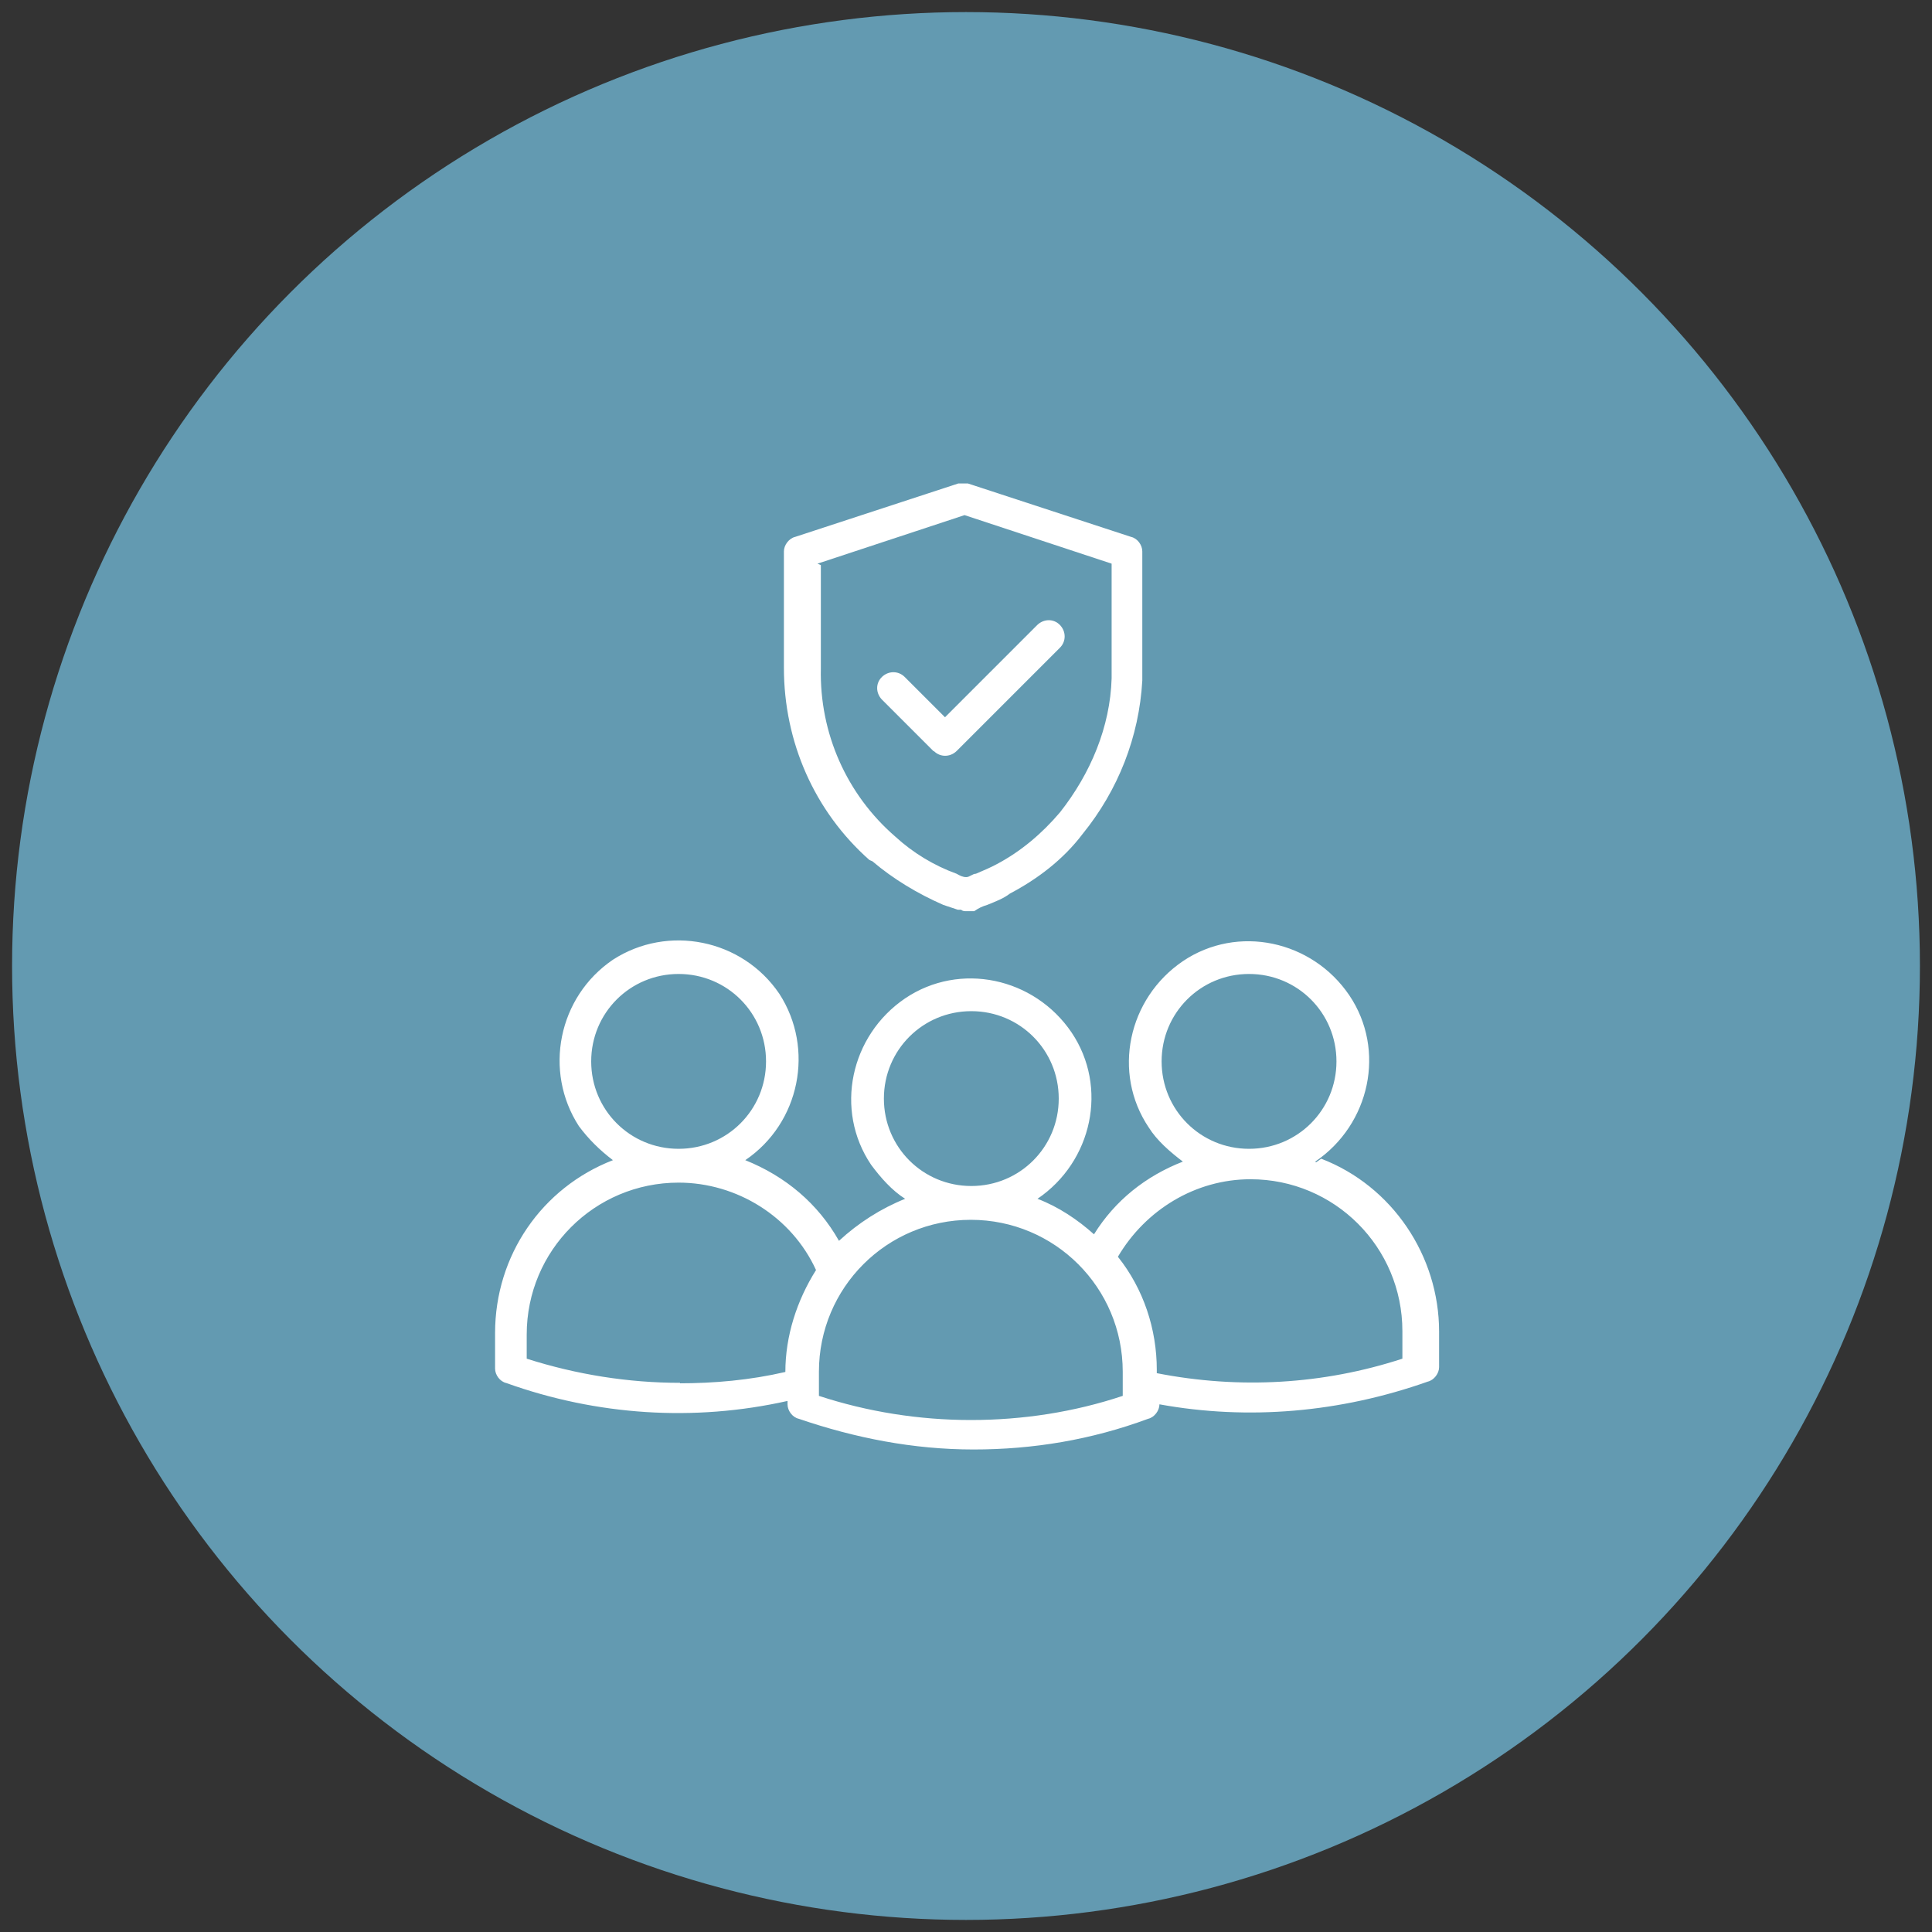 <svg xmlns="http://www.w3.org/2000/svg" id="Capa_1" viewBox="0 0 80 80"><rect x="0" y="0" width="80" height="80" fill="#333333" stroke="none"/><defs><style>      .st0 {        fill: #639ab1;      }      .st1 {        fill: #fff;      }    </style></defs><circle class="st0" cx="40" cy="40" r="39.5"></circle><g id="Layer_1"><path class="st1" d="M54.46,48.1c2.27-1.54,2.94-4.62,1.41-6.89-1.54-2.27-4.62-2.94-6.89-1.41-2.27,1.54-2.94,4.62-1.41,6.89.34.54.87,1,1.41,1.41-1.54.6-2.81,1.61-3.68,3.01-.67-.6-1.47-1.14-2.34-1.47,2.27-1.54,2.94-4.62,1.41-6.89-1.54-2.27-4.62-2.94-6.89-1.41-2.27,1.54-2.94,4.62-1.41,6.89.4.54.87,1.07,1.41,1.41-1,.4-1.94,1-2.74,1.74-.87-1.54-2.21-2.67-3.88-3.34,2.27-1.54,2.88-4.62,1.41-6.89-1.54-2.27-4.62-2.88-6.89-1.41-2.27,1.54-2.88,4.62-1.41,6.89.4.54.87,1,1.41,1.41-2.94,1.14-4.88,3.94-4.88,7.16v1.47c0,.26.2.54.47.6,3.74,1.34,7.76,1.61,11.64.74v.14c0,.26.2.54.47.6,2.34.8,4.75,1.27,7.23,1.27h0c2.47,0,4.88-.4,7.23-1.27.26-.06.47-.34.47-.6h0c3.68.67,7.49.34,11.11-.94.26-.06.47-.34.47-.6v-1.47c0-3.14-1.94-6.03-4.88-7.16l-.2.14h-.03ZM48.1,43.95c0-2.01,1.61-3.62,3.62-3.62s3.62,1.61,3.62,3.62-1.61,3.62-3.62,3.62h0c-2.01,0-3.62-1.61-3.62-3.62ZM36.6,45.49c0-2.01,1.61-3.62,3.62-3.62s3.62,1.61,3.62,3.62-1.61,3.62-3.62,3.62-3.62-1.61-3.62-3.62ZM24.48,43.95c0-2.01,1.61-3.62,3.62-3.62s3.62,1.61,3.62,3.62-1.61,3.62-3.62,3.62h0c-2.01,0-3.62-1.61-3.62-3.62ZM28.16,57.26c-2.14,0-4.28-.34-6.35-1v-1c0-3.48,2.81-6.29,6.29-6.29h0c2.41,0,4.68,1.41,5.69,3.62-.8,1.27-1.27,2.74-1.27,4.22-1.47.34-2.94.47-4.42.47h.06v-.02ZM46.49,57.8c-2.01.67-4.14,1-6.29,1h0c-2.14,0-4.28-.34-6.29-1v-1c0-3.48,2.81-6.29,6.29-6.29s6.29,2.81,6.29,6.29v1ZM58.07,56.26c-3.28,1.07-6.75,1.27-10.17.6v-.14c0-1.67-.54-3.34-1.61-4.68,1.14-1.94,3.21-3.21,5.49-3.21h0c3.48,0,6.29,2.81,6.29,6.29,0,0,0,1.14,0,1.14Z"></path><path class="st1" d="M36.12,35.66c.87.74,1.87,1.34,2.94,1.81.2.06.4.14.6.2h.14c.06.06.14.06.2.06h.34c.2-.14.34-.2.54-.26.34-.14.67-.26.94-.47,1.14-.6,2.21-1.41,3.01-2.47,1.47-1.81,2.34-4.02,2.47-6.35v-5.35c0-.26-.2-.54-.47-.6l-6.75-2.21h-.4l-6.75,2.21c-.26.06-.47.34-.47.6v4.82c0,3.08,1.27,5.95,3.54,7.96,0,0,.14.06.14.06ZM33.85,23.34l6.09-2.01,6.09,2.01v4.75c-.06,2.01-.87,3.94-2.14,5.55-.74.87-1.61,1.61-2.61,2.14-.26.14-.54.26-.87.4-.14,0-.26.14-.4.14s-.26-.06-.4-.14c-.94-.34-1.81-.87-2.54-1.54-2.01-1.74-3.14-4.28-3.08-6.96v-4.28l-.14-.06h0Z"></path><path class="st1" d="M38.67,31.1c.26.26.67.26.94,0l4.28-4.28c.26-.26.26-.67,0-.94s-.67-.26-.94,0h0l-3.82,3.82-1.67-1.67c-.26-.26-.67-.26-.94,0s-.26.67,0,.94h0l2.14,2.14h0Z"></path></g></svg>